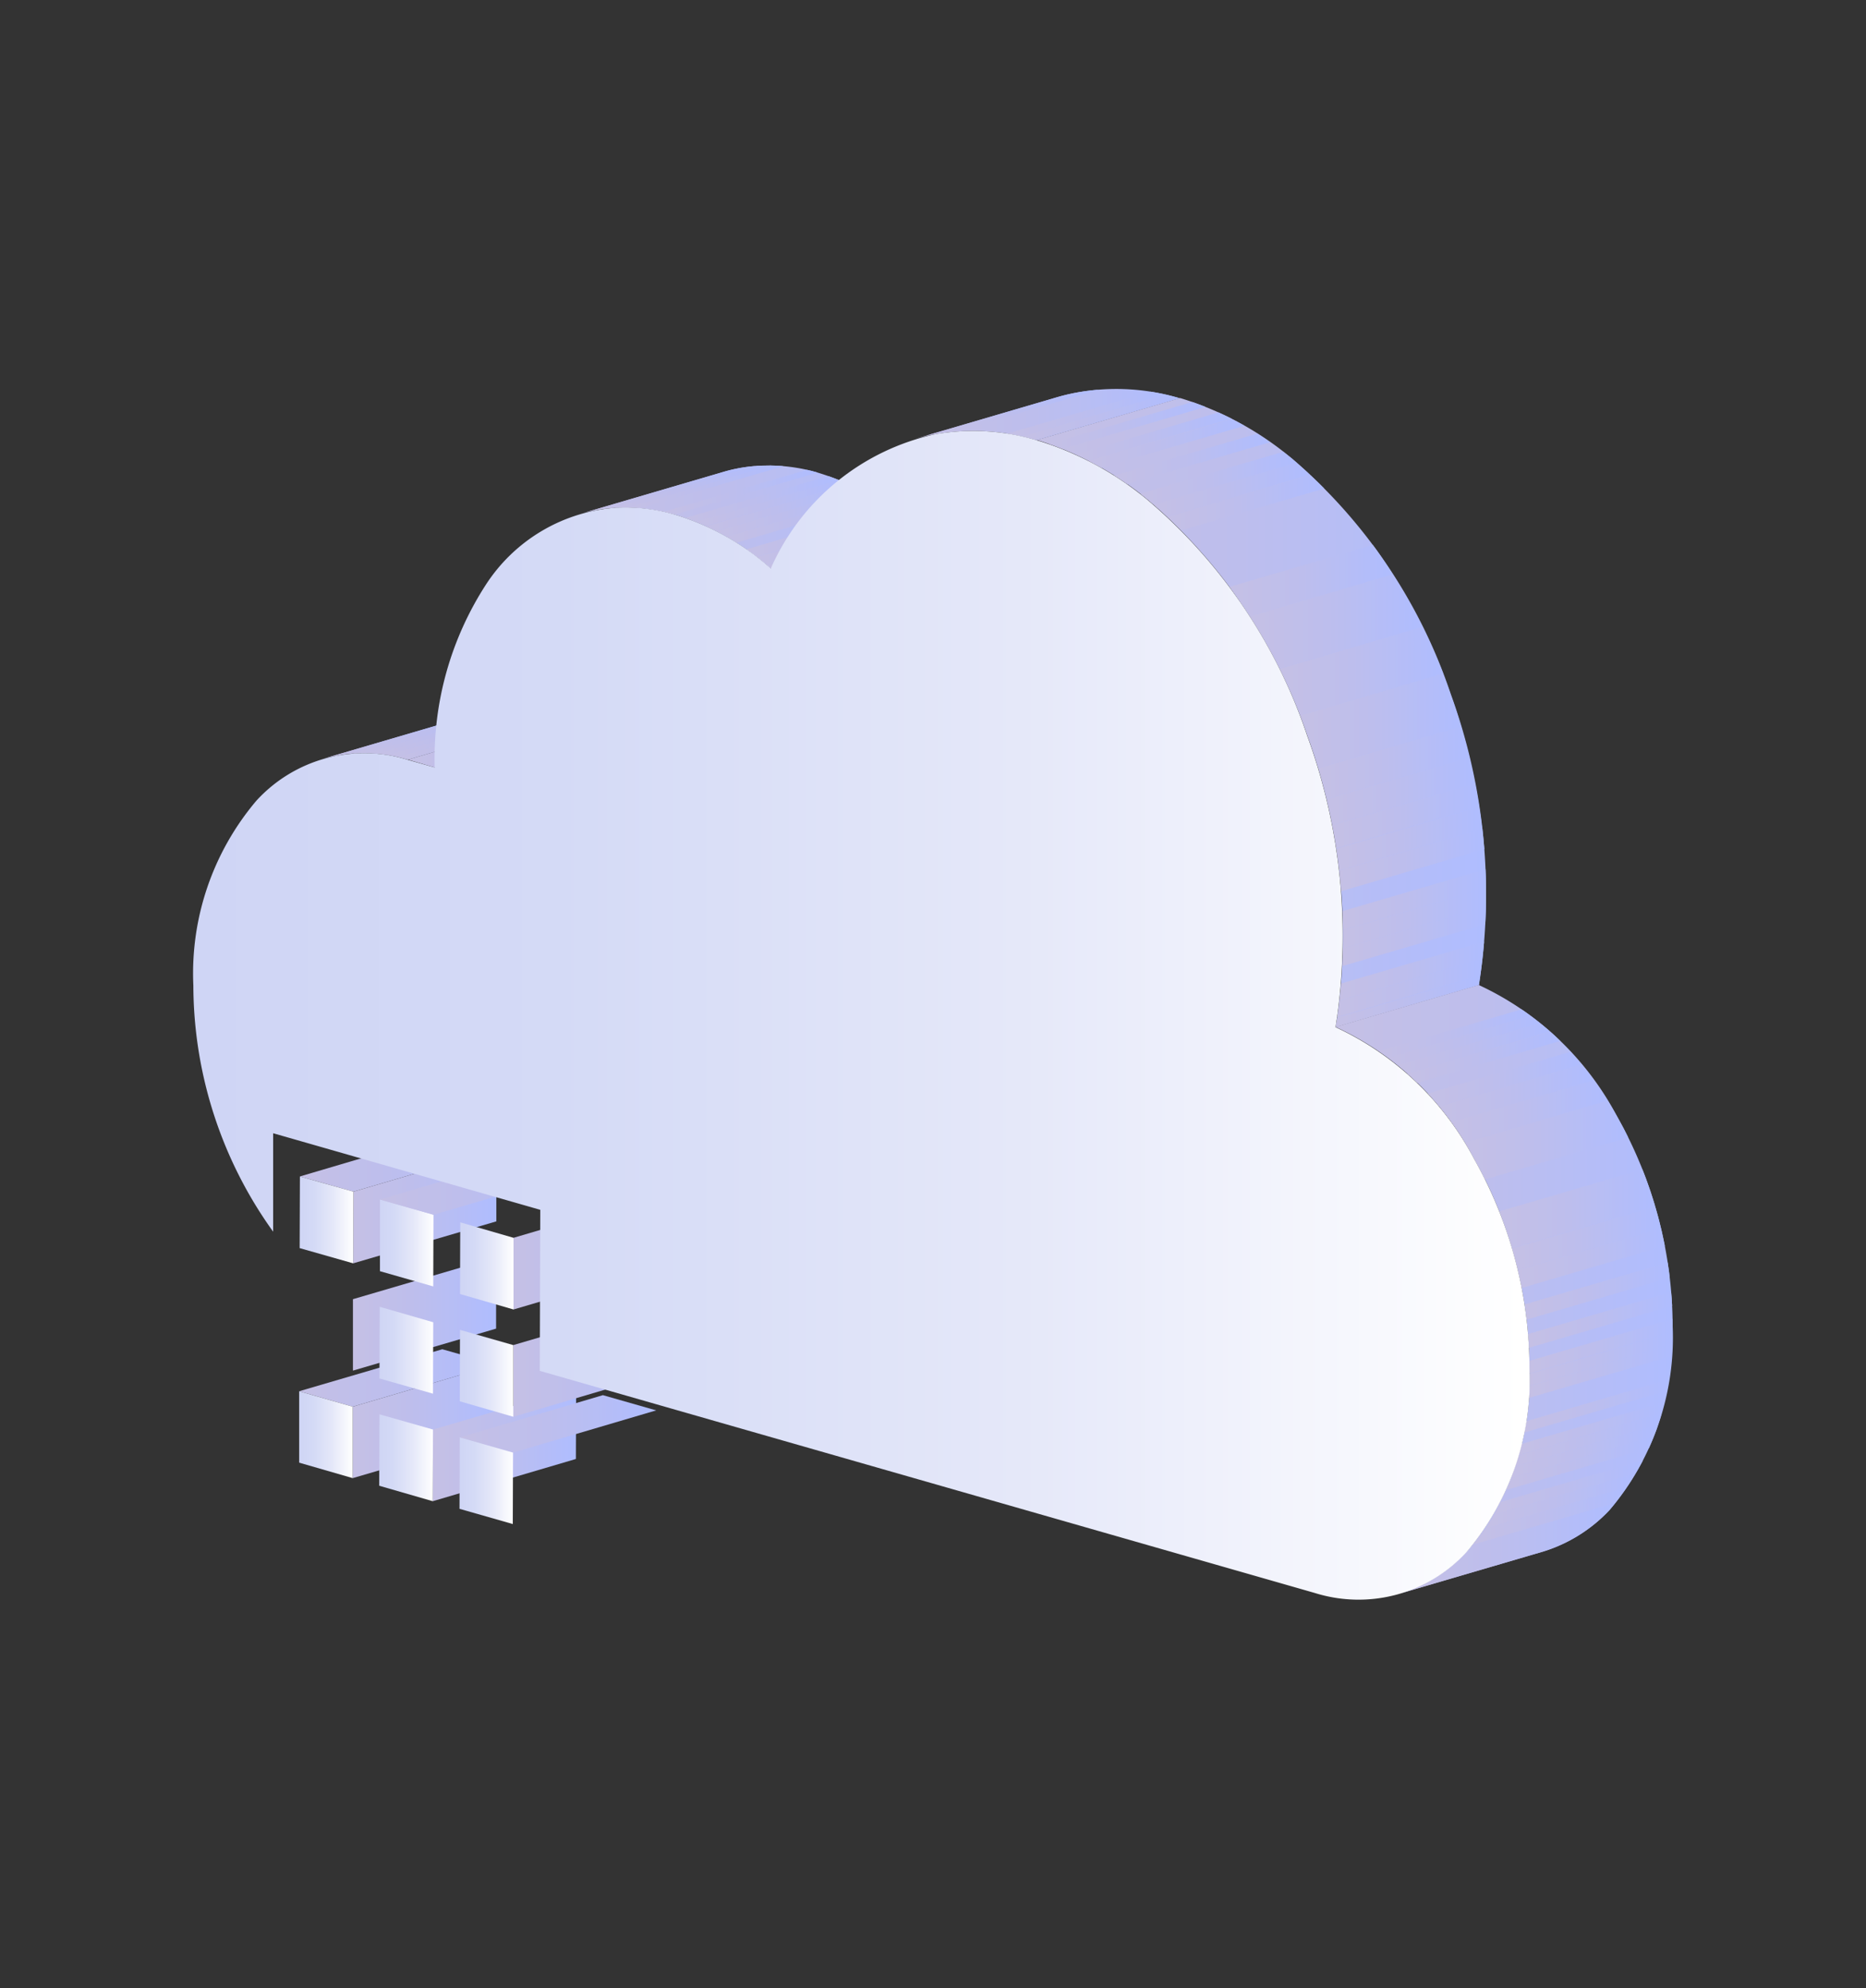 <?xml version="1.0" encoding="UTF-8"?>
<svg xmlns="http://www.w3.org/2000/svg" xmlns:xlink="http://www.w3.org/1999/xlink" width="76" height="81" viewBox="0 0 76 81">
  <rect x="0" y="0" width="76" height="81" fill="#333333" stroke="none"/>
  <defs>
    <linearGradient id="linear-gradient" y1="0.503" x2="0.999" y2="0.503" gradientUnits="objectBoundingBox">
      <stop offset="0" stop-color="#c5c0e5"></stop>
      <stop offset="0.45" stop-color="#bdbeed"></stop>
      <stop offset="1" stop-color="#afbdff"></stop>
    </linearGradient>
    <linearGradient id="linear-gradient-2" x1="0" y1="0.499" x2="1.001" y2="0.499" xlink:href="#linear-gradient"></linearGradient>
    <linearGradient id="linear-gradient-3" x1="0" y1="0.498" x2="1" y2="0.498" xlink:href="#linear-gradient"></linearGradient>
    <linearGradient id="linear-gradient-4" x1="-0.001" y1="0.5" x2="1" y2="0.5" xlink:href="#linear-gradient"></linearGradient>
    <linearGradient id="linear-gradient-5" x1="0.001" y1="0.5" x2="1" y2="0.5" xlink:href="#linear-gradient"></linearGradient>
    <linearGradient id="linear-gradient-6" x1="0" y1="0.501" x2="1" y2="0.501" xlink:href="#linear-gradient"></linearGradient>
    <linearGradient id="linear-gradient-7" x1="0" y1="0.5" x2="1" y2="0.5" xlink:href="#linear-gradient"></linearGradient>
    <linearGradient id="linear-gradient-8" y1="0.5" x2="1" y2="0.5" gradientUnits="objectBoundingBox">
      <stop offset="0" stop-color="#cfd5f5"></stop>
      <stop offset="0.27" stop-color="#d4daf6"></stop>
      <stop offset="0.62" stop-color="#e5e8f9"></stop>
      <stop offset="1" stop-color="#fff"></stop>
    </linearGradient>
    <linearGradient id="linear-gradient-9" x1="0" y1="0.499" x2="1" y2="0.499" xlink:href="#linear-gradient"></linearGradient>
    <linearGradient id="linear-gradient-14" x1="0" y1="0.499" x2="1" y2="0.499" xlink:href="#linear-gradient-8"></linearGradient>
    <clipPath id="clip-path">
      <path id="Path_233770" data-name="Path 233770" d="M27.23,47.61l5.83-1.71a6.211,6.211,0,0,1,3.47.03L30.7,47.64A6.122,6.122,0,0,0,27.23,47.61Z" fill="url(#linear-gradient)"></path>
    </clipPath>
    <linearGradient id="linear-gradient-35" x1="0.002" y1="0.497" x2="1" y2="0.497" xlink:href="#linear-gradient"></linearGradient>
    <linearGradient id="linear-gradient-36" x1="0" y1="0.503" x2="1" y2="0.503" xlink:href="#linear-gradient"></linearGradient>
    <linearGradient id="linear-gradient-37" x1="-0.002" y1="0.503" x2="1" y2="0.503" xlink:href="#linear-gradient"></linearGradient>
    <linearGradient id="linear-gradient-39" x1="0" y1="0.503" x2="1" y2="0.503" xlink:href="#linear-gradient"></linearGradient>
    <linearGradient id="linear-gradient-40" x1="0" y1="0.501" x2="1" y2="0.501" xlink:href="#linear-gradient"></linearGradient>
    <linearGradient id="linear-gradient-43" x1="0" y1="0.498" x2="1" y2="0.498" xlink:href="#linear-gradient"></linearGradient>
    <clipPath id="clip-path-2">
      <path id="Path_233790" data-name="Path 233790" d="M37.71,37.63l5.83-1.71a6.379,6.379,0,0,1,1.45-.25,7.1,7.1,0,0,1,2.44.29,10.431,10.431,0,0,1,3.87,2.18l-5.83,1.71a10.431,10.431,0,0,0-3.87-2.18,7.621,7.621,0,0,0-2.44-.29,6.286,6.286,0,0,0-1.45.25Z" fill="url(#linear-gradient-2)"></path>
    </clipPath>
    <linearGradient id="linear-gradient-45" x1="0" y1="0.503" x2="1" y2="0.503" xlink:href="#linear-gradient"></linearGradient>
    <linearGradient id="linear-gradient-46" x1="-0.002" y1="0.498" x2="1" y2="0.498" xlink:href="#linear-gradient"></linearGradient>
    <linearGradient id="linear-gradient-47" x1="0.002" y1="0.5" x2="1" y2="0.5" xlink:href="#linear-gradient"></linearGradient>
    <linearGradient id="linear-gradient-50" x1="0" y1="0.497" x2="1" y2="0.497" xlink:href="#linear-gradient"></linearGradient>
    <linearGradient id="linear-gradient-51" x1="-0.002" y1="0.497" x2="1" y2="0.497" xlink:href="#linear-gradient"></linearGradient>
    <linearGradient id="linear-gradient-52" x1="0.002" y1="0.503" x2="1" y2="0.503" xlink:href="#linear-gradient"></linearGradient>
    <linearGradient id="linear-gradient-53" x1="-0.002" y1="0.497" x2="1" y2="0.497" xlink:href="#linear-gradient"></linearGradient>
    <linearGradient id="linear-gradient-58" x1="0" y1="0.506" x2="1" y2="0.506" xlink:href="#linear-gradient"></linearGradient>
    <linearGradient id="linear-gradient-60" x1="0.002" y1="0.503" x2="1" y2="0.503" xlink:href="#linear-gradient"></linearGradient>
    <linearGradient id="linear-gradient-61" x1="-0.002" y1="0.5" x2="1" y2="0.5" xlink:href="#linear-gradient"></linearGradient>
    <clipPath id="clip-path-3">
      <path id="Path_233800" data-name="Path 233800" d="M51.33,34.58l5.83-1.71a7.883,7.883,0,0,1,.87-.2,9.014,9.014,0,0,1,4.11.25l-5.83,1.71a9.014,9.014,0,0,0-4.11-.25c-.29.05-.58.12-.87.2Z" fill="url(#linear-gradient-3)"></path>
    </clipPath>
    <linearGradient id="linear-gradient-64" x1="0" y1="0.497" x2="1" y2="0.497" xlink:href="#linear-gradient"></linearGradient>
    <linearGradient id="linear-gradient-70" x1="0" y1="0.508" x2="1" y2="0.508" xlink:href="#linear-gradient"></linearGradient>
    <clipPath id="clip-path-4">
      <path id="Path_233833" data-name="Path 233833" d="M74.32,56.82l-5.83,1.71a23.791,23.791,0,0,0-1.15-11.86,21.832,21.832,0,0,0-6.46-9.58,13.123,13.123,0,0,0-4.56-2.47l5.83-1.71a12.876,12.876,0,0,1,4.56,2.47,21.635,21.635,0,0,1,6.46,9.58,23.791,23.791,0,0,1,1.15,11.86Z" fill="url(#linear-gradient-4)"></path>
    </clipPath>
    <linearGradient id="linear-gradient-72" x1="0" y1="0.5" x2="0.998" y2="0.5" xlink:href="#linear-gradient"></linearGradient>
    <linearGradient id="linear-gradient-73" x1="0" y1="0.502" x2="1" y2="0.502" xlink:href="#linear-gradient"></linearGradient>
    <linearGradient id="linear-gradient-76" x1="0" y1="0.502" x2="1.002" y2="0.502" xlink:href="#linear-gradient"></linearGradient>
    <linearGradient id="linear-gradient-78" x1="-0.002" y1="0.5" x2="1" y2="0.5" xlink:href="#linear-gradient"></linearGradient>
    <linearGradient id="linear-gradient-80" x1="-0.002" y1="0.498" x2="1" y2="0.498" xlink:href="#linear-gradient"></linearGradient>
    <linearGradient id="linear-gradient-82" x1="0.002" y1="0.5" x2="1" y2="0.5" xlink:href="#linear-gradient"></linearGradient>
    <linearGradient id="linear-gradient-83" x1="0" y1="0.502" x2="1" y2="0.502" xlink:href="#linear-gradient"></linearGradient>
    <linearGradient id="linear-gradient-84" x1="0.002" y1="0.502" x2="1" y2="0.502" xlink:href="#linear-gradient"></linearGradient>
    <linearGradient id="linear-gradient-85" x1="0.002" y1="0.5" x2="1" y2="0.5" xlink:href="#linear-gradient"></linearGradient>
    <linearGradient id="linear-gradient-86" x1="-0.001" y1="0.501" x2="1" y2="0.501" xlink:href="#linear-gradient"></linearGradient>
    <linearGradient id="linear-gradient-87" x1="0" y1="0.501" x2="1" y2="0.501" xlink:href="#linear-gradient"></linearGradient>
    <linearGradient id="linear-gradient-88" x1="0" y1="0.502" x2="1" y2="0.502" xlink:href="#linear-gradient"></linearGradient>
    <linearGradient id="linear-gradient-93" x1="0.002" y1="0.502" x2="1" y2="0.502" xlink:href="#linear-gradient"></linearGradient>
    <linearGradient id="linear-gradient-94" x1="0" y1="0.498" x2="1" y2="0.498" xlink:href="#linear-gradient"></linearGradient>
    <linearGradient id="linear-gradient-99" x1="-0.002" y1="0.503" x2="1" y2="0.503" xlink:href="#linear-gradient"></linearGradient>
    <linearGradient id="linear-gradient-101" x1="0" y1="0.503" x2="1" y2="0.503" xlink:href="#linear-gradient"></linearGradient>
    <clipPath id="clip-path-5">
      <path id="Path_233874" data-name="Path 233874" d="M76.94,79.9l-5.83,1.71a5.992,5.992,0,0,0,2.7-1.69,10.9,10.9,0,0,0,2.57-7.51,17.537,17.537,0,0,0-2.26-8.52,12.05,12.05,0,0,0-5.64-5.36l5.83-1.71a12.141,12.141,0,0,1,5.64,5.36,17.457,17.457,0,0,1,2.26,8.52,10.849,10.849,0,0,1-2.57,7.51A6.225,6.225,0,0,1,76.94,79.9Z" fill="url(#linear-gradient-5)"></path>
    </clipPath>
    <linearGradient id="linear-gradient-106" x1="0" y1="0.498" x2="1" y2="0.498" xlink:href="#linear-gradient"></linearGradient>
    <linearGradient id="linear-gradient-107" x1="0" y1="0.498" x2="1.002" y2="0.498" xlink:href="#linear-gradient"></linearGradient>
    <linearGradient id="linear-gradient-109" x1="0" y1="0.502" x2="1" y2="0.502" xlink:href="#linear-gradient"></linearGradient>
    <linearGradient id="linear-gradient-111" x1="0" y1="0.502" x2="0.998" y2="0.502" xlink:href="#linear-gradient"></linearGradient>
    <linearGradient id="linear-gradient-112" x1="0.002" y1="0.502" x2="1" y2="0.502" xlink:href="#linear-gradient"></linearGradient>
    <linearGradient id="linear-gradient-119" x1="0" y1="0.502" x2="1" y2="0.502" xlink:href="#linear-gradient"></linearGradient>
    <linearGradient id="linear-gradient-121" x1="0.002" y1="0.502" x2="1" y2="0.502" xlink:href="#linear-gradient"></linearGradient>
    <linearGradient id="linear-gradient-123" x1="-0.002" y1="0.502" x2="1" y2="0.502" xlink:href="#linear-gradient"></linearGradient>
    <linearGradient id="linear-gradient-127" x1="-0.002" y1="0.502" x2="1" y2="0.502" xlink:href="#linear-gradient"></linearGradient>
    <linearGradient id="linear-gradient-129" x1="0" y1="0.502" x2="1" y2="0.502" xlink:href="#linear-gradient"></linearGradient>
    <linearGradient id="linear-gradient-130" x1="0.002" y1="0.502" x2="1" y2="0.502" xlink:href="#linear-gradient"></linearGradient>
    <linearGradient id="linear-gradient-131" x1="-0.002" y1="0.502" x2="1" y2="0.502" xlink:href="#linear-gradient"></linearGradient>
    <linearGradient id="linear-gradient-132" x1="0.002" y1="0.502" x2="1" y2="0.502" xlink:href="#linear-gradient"></linearGradient>
    <linearGradient id="linear-gradient-134" x1="0.002" y1="0.498" x2="1" y2="0.498" xlink:href="#linear-gradient"></linearGradient>
    <linearGradient id="linear-gradient-135" x1="0" y1="0.502" x2="1" y2="0.502" xlink:href="#linear-gradient"></linearGradient>
    <linearGradient id="linear-gradient-136" x1="0" y1="0.502" x2="1" y2="0.502" xlink:href="#linear-gradient"></linearGradient>
  </defs>
  <g id="Group_190379" data-name="Group 190379" transform="translate(-933 -629)">
    <rect id="Rectangle_182593" data-name="Rectangle 182593" width="76" height="81" transform="translate(933 629)" fill="none"></rect>
    <g id="Group_190378" data-name="Group 190378">
      <g id="icons_for_hero-27" data-name="icons for hero-27" transform="translate(918.915 612.305)">
        <g id="Group_189846" data-name="Group 189846">
          <path id="Path_233733" data-name="Path 233733" d="M34.28,75.2l-5.83,1.71V74l5.83-1.72Z" fill="url(#linear-gradient-6)"></path>
          <path id="Path_233734" data-name="Path 233734" d="M34.28,72.28,28.45,74l-2.18-.63,5.83-1.71Z" fill="url(#linear-gradient-7)"></path>
          <path id="Path_233735" data-name="Path 233735" d="M26.27,73.37l2.18.63v2.91l-2.18-.63Z" fill="url(#linear-gradient-8)"></path>
        </g>
        <g id="Group_189847" data-name="Group 189847">
          <path id="Path_233736" data-name="Path 233736" d="M37.54,76.13l-5.83,1.72.01-2.92,5.83-1.71Z" fill="url(#linear-gradient-9)"></path>
          <path id="Path_233737" data-name="Path 233737" d="M37.55,73.22l-5.83,1.71-2.18-.62,5.83-1.72Z" fill="url(#linear-gradient-7)"></path>
          <path id="Path_233738" data-name="Path 233738" d="M29.54,74.31l2.18.62-.01,2.92-2.18-.63Z" fill="url(#linear-gradient-8)"></path>
        </g>
        <g id="Group_189848" data-name="Group 189848">
          <path id="Path_233739" data-name="Path 233739" d="M40.8,77.07l-5.83,1.71.01-2.91,5.83-1.72Z" fill="url(#linear-gradient-6)"></path>
          <path id="Path_233740" data-name="Path 233740" d="M40.81,74.15l-5.83,1.72-2.17-.62,5.83-1.72Z" fill="url(#linear-gradient-7)"></path>
          <path id="Path_233741" data-name="Path 233741" d="M32.81,75.25l2.17.62-.01,2.91-2.17-.62Z" fill="url(#linear-gradient-14)"></path>
        </g>
        <g id="Group_189864" data-name="Group 189864">
          <path id="Path_233742" data-name="Path 233742" d="M31.03,65.15,25.2,66.86l.01-4.01,5.83-1.71Z" fill="url(#linear-gradient-7)"></path>
          <path id="Path_233743" data-name="Path 233743" d="M34.29,70.82l-5.83,1.71V69.62l5.83-1.71Z" fill="url(#linear-gradient-7)"></path>
          <path id="Path_233744" data-name="Path 233744" d="M26.28,69l2.18.62v2.91l-2.18-.62Z" fill="url(#linear-gradient-14)"></path>
          <path id="Path_233745" data-name="Path 233745" d="M34.29,67.91l-5.83,1.71L26.28,69l5.83-1.72Z" fill="url(#linear-gradient-7)"></path>
          <path id="Path_233746" data-name="Path 233746" d="M34.3,63.53l-5.82,1.71-2.18-.62,5.82-1.72Z" fill="url(#linear-gradient-7)"></path>
          <path id="Path_233747" data-name="Path 233747" d="M34.3,66.45l-5.83,1.71.01-2.92,5.82-1.71Z" fill="url(#linear-gradient-6)"></path>
          <path id="Path_233748" data-name="Path 233748" d="M26.3,64.62l2.18.62-.01,2.92-2.18-.62Z" fill="url(#linear-gradient-8)"></path>
          <path id="Path_233749" data-name="Path 233749" d="M37.56,68.84l-5.83,1.72-2.18-.63,5.83-1.71Z" fill="url(#linear-gradient-7)"></path>
          <path id="Path_233750" data-name="Path 233750" d="M29.55,69.93l2.18.63-.01,2.91-2.18-.62Z" fill="url(#linear-gradient-8)"></path>
          <path id="Path_233751" data-name="Path 233751" d="M37.55,71.76l-5.83,1.71.01-2.91,5.83-1.72Z" fill="url(#linear-gradient-6)"></path>
          <path id="Path_233752" data-name="Path 233752" d="M29.56,65.56l2.18.62-.01,2.92-2.17-.62Z" fill="url(#linear-gradient-8)"></path>
          <path id="Path_233753" data-name="Path 233753" d="M37.57,64.47l-5.83,1.71-2.18-.62,5.83-1.72Z" fill="url(#linear-gradient-7)"></path>
          <path id="Path_233754" data-name="Path 233754" d="M37.56,67.39,31.73,69.1l.01-2.92,5.83-1.71Z" fill="url(#linear-gradient-9)"></path>
          <path id="Path_233755" data-name="Path 233755" d="M40.82,69.78l-5.83,1.71-2.17-.62,5.83-1.72Z" fill="url(#linear-gradient-7)"></path>
          <path id="Path_233756" data-name="Path 233756" d="M40.81,72.69l-5.82,1.72V71.49l5.83-1.71Z" fill="url(#linear-gradient-9)"></path>
          <path id="Path_233757" data-name="Path 233757" d="M32.82,70.87l2.17.62v2.92l-2.18-.63Z" fill="url(#linear-gradient-8)"></path>
          <path id="Path_233758" data-name="Path 233758" d="M40.83,68.32,35,70.04V67.12l5.83-1.72Z" fill="url(#linear-gradient-7)"></path>
          <path id="Path_233759" data-name="Path 233759" d="M40.83,65.4,35,67.12l-2.17-.63,5.83-1.71Z" fill="url(#linear-gradient-7)"></path>
          <path id="Path_233760" data-name="Path 233760" d="M32.83,66.49l2.17.63v2.92l-2.18-.63Z" fill="url(#linear-gradient-14)"></path>
          <g id="Group_189851" data-name="Group 189851">
            <path id="Path_233761" data-name="Path 233761" d="M27.23,47.61l5.83-1.71a6.211,6.211,0,0,1,3.47.03L30.7,47.64A6.122,6.122,0,0,0,27.23,47.61Z" fill="url(#linear-gradient)"></path>
            <g id="Group_189850" data-name="Group 189850" clip-path="url(#clip-path)">
              <g id="Group_189849" data-name="Group 189849">
                <path id="Path_233762" data-name="Path 233762" d="M36.52,45.93l-5.83,1.71h-.03l5.83-1.71h.03" fill="url(#linear-gradient-35)"></path>
                <path id="Path_233763" data-name="Path 233763" d="M36.5,45.92l-5.83,1.71c-.13-.04-.27-.07-.4-.1l5.83-1.71c.13.03.27.06.4.1" fill="url(#linear-gradient-36)"></path>
                <path id="Path_233764" data-name="Path 233764" d="M36.1,45.82l-5.83,1.71c-.14-.03-.28-.06-.41-.08l5.83-1.71c.14.02.28.05.41.08" fill="url(#linear-gradient-37)"></path>
                <path id="Path_233765" data-name="Path 233765" d="M35.68,45.74l-5.83,1.71c-.15-.02-.29-.04-.43-.05l5.83-1.71c.14.01.29.03.43.05" fill="url(#linear-gradient-7)"></path>
                <path id="Path_233766" data-name="Path 233766" d="M35.25,45.69,29.42,47.4c-.16-.01-.31-.02-.46-.02l5.83-1.71c.15,0,.31.01.46.02" fill="url(#linear-gradient-39)"></path>
                <path id="Path_233767" data-name="Path 233767" d="M34.79,45.67l-5.83,1.71c-.17,0-.34,0-.51.01l5.83-1.71a4.341,4.341,0,0,1,.51-.01" fill="url(#linear-gradient-40)"></path>
                <path id="Path_233768" data-name="Path 233768" d="M34.28,45.68l-5.83,1.71a5.733,5.733,0,0,0-.58.07l5.83-1.71a5.407,5.407,0,0,1,.58-.07" fill="url(#linear-gradient-7)"></path>
                <path id="Path_233769" data-name="Path 233769" d="M33.7,45.75l-5.83,1.71c-.22.04-.43.09-.64.15l5.83-1.71c.21-.06.42-.11.64-.15" fill="url(#linear-gradient-7)"></path>
              </g>
            </g>
          </g>
          <path id="Path_233771" data-name="Path 233771" d="M37.62,46.24l-5.83,1.72-1.09-.32,5.82-1.71Z" fill="url(#linear-gradient-43)"></path>
          <g id="Group_189854" data-name="Group 189854">
            <path id="Path_233772" data-name="Path 233772" d="M37.71,37.63l5.83-1.71a6.379,6.379,0,0,1,1.45-.25,7.1,7.1,0,0,1,2.44.29,10.431,10.431,0,0,1,3.87,2.18l-5.83,1.71a10.431,10.431,0,0,0-3.87-2.18,7.621,7.621,0,0,0-2.44-.29,6.286,6.286,0,0,0-1.45.25Z" fill="url(#linear-gradient-2)"></path>
            <g id="Group_189853" data-name="Group 189853" clip-path="url(#clip-path-2)">
              <g id="Group_189852" data-name="Group 189852">
                <path id="Path_233773" data-name="Path 233773" d="M51.31,38.13l-5.83,1.71s-.1-.08-.14-.12l5.83-1.71s.1.08.14.12" fill="url(#linear-gradient-45)"></path>
                <path id="Path_233774" data-name="Path 233774" d="M51.17,38.01l-5.83,1.71c-.14-.12-.28-.23-.42-.34l5.83-1.71c.14.11.28.22.42.34" fill="url(#linear-gradient-46)"></path>
                <path id="Path_233775" data-name="Path 233775" d="M50.74,37.67l-5.83,1.71c-.14-.11-.28-.21-.42-.31l5.83-1.71c.14.1.28.2.42.31" fill="url(#linear-gradient-47)"></path>
                <path id="Path_233776" data-name="Path 233776" d="M50.33,37.36,44.5,39.07a4.812,4.812,0,0,0-.41-.27l5.83-1.71c.14.09.27.18.41.27" fill="url(#linear-gradient-7)"></path>
                <path id="Path_233777" data-name="Path 233777" d="M49.92,37.09,44.09,38.8c-.14-.09-.27-.17-.41-.25l5.83-1.71c.14.08.27.16.41.25" fill="url(#linear-gradient-7)"></path>
                <path id="Path_233778" data-name="Path 233778" d="M49.51,36.84l-5.83,1.71c-.14-.08-.27-.15-.41-.22l5.83-1.71c.14.07.27.15.41.22" fill="url(#linear-gradient-50)"></path>
                <path id="Path_233779" data-name="Path 233779" d="M49.1,36.62l-5.83,1.71c-.14-.07-.27-.14-.41-.2l5.83-1.71c.14.06.28.13.41.2" fill="url(#linear-gradient-51)"></path>
                <path id="Path_233780" data-name="Path 233780" d="M48.68,36.41l-5.83,1.71-.42-.18,5.83-1.71.42.18" fill="url(#linear-gradient-52)"></path>
                <path id="Path_233781" data-name="Path 233781" d="M48.27,36.24l-5.83,1.71c-.14-.06-.28-.11-.42-.16l5.83-1.71c.14.05.28.1.42.16" fill="url(#linear-gradient-53)"></path>
                <path id="Path_233782" data-name="Path 233782" d="M47.84,36.08l-5.83,1.71c-.13-.05-.27-.09-.4-.13h-.03l5.83-1.71h.03c.13.04.27.08.4.13" fill="url(#linear-gradient-7)"></path>
                <path id="Path_233783" data-name="Path 233783" d="M47.41,35.94l-5.83,1.71c-.15-.04-.3-.08-.45-.11l5.83-1.71c.15.03.3.07.45.11" fill="url(#linear-gradient-7)"></path>
                <path id="Path_233784" data-name="Path 233784" d="M46.96,35.83l-5.83,1.71c-.16-.03-.31-.06-.46-.09l5.83-1.71a3.734,3.734,0,0,1,.46.09" fill="url(#linear-gradient-7)"></path>
                <path id="Path_233785" data-name="Path 233785" d="M46.5,35.74l-5.83,1.71a4.1,4.1,0,0,0-.49-.06l5.83-1.71a4.1,4.1,0,0,1,.49.06" fill="url(#linear-gradient-36)"></path>
                <path id="Path_233786" data-name="Path 233786" d="M46.01,35.68l-5.83,1.71c-.17-.02-.35-.02-.52-.03l5.83-1.71a4.533,4.533,0,0,1,.52.03" fill="url(#linear-gradient-58)"></path>
                <path id="Path_233787" data-name="Path 233787" d="M45.49,35.66l-5.83,1.71c-.16,0-.33,0-.49.01h-.08l5.83-1.71H45c.16,0,.33-.01.49-.01" fill="url(#linear-gradient-7)"></path>
                <path id="Path_233788" data-name="Path 233788" d="M44.91,35.67l-5.83,1.71c-.22.02-.44.04-.65.08l5.83-1.71c.21-.04.43-.06.65-.08" fill="url(#linear-gradient-60)"></path>
                <path id="Path_233789" data-name="Path 233789" d="M44.27,35.75l-5.83,1.71a5.8,5.8,0,0,0-.72.17l5.83-1.71a6.253,6.253,0,0,1,.72-.17" fill="url(#linear-gradient-61)"></path>
              </g>
            </g>
          </g>
          <g id="Group_189857" data-name="Group 189857">
            <path id="Path_233791" data-name="Path 233791" d="M51.33,34.58l5.83-1.71a7.883,7.883,0,0,1,.87-.2,9.014,9.014,0,0,1,4.11.25l-5.83,1.71a9.014,9.014,0,0,0-4.11-.25c-.29.05-.58.12-.87.2Z" fill="url(#linear-gradient-3)"></path>
            <g id="Group_189856" data-name="Group 189856" clip-path="url(#clip-path-3)">
              <g id="Group_189855" data-name="Group 189855">
                <path id="Path_233792" data-name="Path 233792" d="M62.14,32.91l-5.83,1.71s-.03,0-.04-.01L62.1,32.9s.03,0,.04.01" fill="url(#linear-gradient-7)"></path>
                <path id="Path_233793" data-name="Path 233793" d="M62.1,32.9l-5.83,1.71c-.19-.05-.38-.1-.57-.14l5.83-1.71c.19.04.38.09.57.14" fill="url(#linear-gradient-64)"></path>
                <path id="Path_233794" data-name="Path 233794" d="M61.53,32.76,55.7,34.47c-.2-.04-.4-.08-.59-.11l5.83-1.71c.2.03.4.07.59.11" fill="url(#linear-gradient-7)"></path>
                <path id="Path_233795" data-name="Path 233795" d="M60.94,32.64l-5.83,1.71c-.21-.03-.42-.06-.62-.08l5.83-1.71a6.173,6.173,0,0,1,.62.08" fill="url(#linear-gradient-37)"></path>
                <path id="Path_233796" data-name="Path 233796" d="M60.31,32.57l-5.83,1.71c-.22-.02-.45-.03-.67-.03l5.83-1.71c.22,0,.44.01.67.03" fill="url(#linear-gradient-7)"></path>
                <path id="Path_233797" data-name="Path 233797" d="M59.64,32.53l-5.83,1.71c-.25,0-.49,0-.73.02l5.83-1.71c.24-.02.49-.02.73-.02" fill="url(#linear-gradient-39)"></path>
                <path id="Path_233798" data-name="Path 233798" d="M58.91,32.55l-5.83,1.71a7.828,7.828,0,0,0-.83.1l5.83-1.71a7.525,7.525,0,0,1,.83-.1" fill="url(#linear-gradient-36)"></path>
                <path id="Path_233799" data-name="Path 233799" d="M58.08,32.65l-5.83,1.71H52.2c-.29.05-.58.12-.87.2l5.83-1.71a7.883,7.883,0,0,1,.87-.2h.05" fill="url(#linear-gradient-70)"></path>
              </g>
            </g>
          </g>
          <g id="Group_189860" data-name="Group 189860">
            <path id="Path_233801" data-name="Path 233801" d="M74.32,56.82l-5.83,1.71a23.791,23.791,0,0,0-1.15-11.86,21.832,21.832,0,0,0-6.46-9.58,13.123,13.123,0,0,0-4.56-2.47l5.83-1.71a12.876,12.876,0,0,1,4.56,2.47,21.635,21.635,0,0,1,6.46,9.58,23.791,23.791,0,0,1,1.15,11.86Z" fill="url(#linear-gradient-4)"></path>
            <g id="Group_189859" data-name="Group 189859" clip-path="url(#clip-path-4)">
              <g id="Group_189858" data-name="Group 189858">
                <path id="Path_233802" data-name="Path 233802" d="M74.32,56.82l-5.83,1.71c.02-.13.04-.26.07-.39l5.83-1.71c-.02.13-.04.26-.07.39" fill="url(#linear-gradient-72)"></path>
                <path id="Path_233803" data-name="Path 233803" d="M74.38,56.42l-5.83,1.71c.03-.23.07-.45.09-.68l5.83-1.71c-.03.23-.06.46-.09.68" fill="url(#linear-gradient-73)"></path>
                <path id="Path_233804" data-name="Path 233804" d="M74.47,55.74l-5.83,1.71c.03-.23.05-.46.07-.69l5.83-1.71c-.02.23-.04.46-.07.69" fill="url(#linear-gradient-7)"></path>
                <path id="Path_233805" data-name="Path 233805" d="M74.54,55.05l-5.83,1.71c.02-.23.04-.47.05-.71l5.83-1.71c-.01.24-.03.47-.05.71" fill="url(#linear-gradient-7)"></path>
                <path id="Path_233806" data-name="Path 233806" d="M74.59,54.34l-5.83,1.71c.01-.24.02-.48.02-.72l5.83-1.71c0,.24-.01.48-.02.72" fill="url(#linear-gradient-76)"></path>
                <path id="Path_233807" data-name="Path 233807" d="M74.62,53.62l-5.83,1.71v-.75l5.83-1.71v.75" fill="url(#linear-gradient-7)"></path>
                <path id="Path_233808" data-name="Path 233808" d="M74.62,52.87l-5.83,1.71c0-.26-.01-.52-.02-.77L74.6,52.1c.01.26.02.52.02.77" fill="url(#linear-gradient-78)"></path>
                <path id="Path_233809" data-name="Path 233809" d="M74.59,52.1l-5.83,1.71c-.01-.27-.03-.54-.05-.81l5.83-1.71c.02.27.04.54.05.81" fill="url(#linear-gradient-7)"></path>
                <path id="Path_233810" data-name="Path 233810" d="M74.54,51.29,68.71,53c-.02-.28-.05-.56-.08-.84l5.83-1.71c.03.28.06.56.08.84" fill="url(#linear-gradient-80)"></path>
                <path id="Path_233811" data-name="Path 233811" d="M74.45,50.45l-5.83,1.71c-.04-.3-.08-.59-.12-.89l5.83-1.71c.05.3.09.6.12.89" fill="url(#linear-gradient-7)"></path>
                <path id="Path_233812" data-name="Path 233812" d="M74.33,49.55,68.5,51.26c-.05-.32-.11-.63-.17-.95l5.83-1.71c.06.32.12.63.17.95" fill="url(#linear-gradient-82)"></path>
                <path id="Path_233813" data-name="Path 233813" d="M74.16,48.6l-5.83,1.71c-.07-.35-.15-.71-.23-1.06l5.83-1.71c.08.35.16.71.23,1.06" fill="url(#linear-gradient-83)"></path>
                <path id="Path_233814" data-name="Path 233814" d="M73.93,47.54,68.1,49.25c-.1-.42-.21-.84-.34-1.26l5.83-1.71c.12.42.24.84.34,1.26" fill="url(#linear-gradient-84)"></path>
                <path id="Path_233815" data-name="Path 233815" d="M73.59,46.28l-5.83,1.71c-.13-.44-.27-.88-.43-1.32-.1-.28-.2-.56-.31-.83l5.83-1.71c.11.27.21.55.31.83.16.44.3.88.43,1.32" fill="url(#linear-gradient-85)"></path>
                <path id="Path_233816" data-name="Path 233816" d="M72.86,44.13l-5.83,1.71c-.26-.65-.54-1.28-.84-1.9l5.83-1.71c.3.61.59,1.25.84,1.9" fill="url(#linear-gradient-86)"></path>
                <path id="Path_233817" data-name="Path 233817" d="M72.01,42.23l-5.83,1.71c-.37-.74-.77-1.46-1.2-2.14l5.83-1.71c.43.68.83,1.4,1.2,2.14" fill="url(#linear-gradient-87)"></path>
                <path id="Path_233818" data-name="Path 233818" d="M70.81,40.09,64.98,41.8q-.39-.615-.81-1.2L70,38.89c.28.39.55.78.81,1.2" fill="url(#linear-gradient-88)"></path>
                <path id="Path_233819" data-name="Path 233819" d="M70,38.9l-5.83,1.71c-.23-.31-.47-.62-.71-.92l5.83-1.71c.24.3.48.6.71.92" fill="url(#linear-gradient-3)"></path>
                <path id="Path_233820" data-name="Path 233820" d="M69.29,37.98l-5.83,1.71c-.21-.26-.43-.51-.65-.75l5.83-1.71c.22.24.44.5.65.75" fill="url(#linear-gradient-7)"></path>
                <path id="Path_233821" data-name="Path 233821" d="M68.64,37.22l-5.83,1.71c-.2-.22-.4-.43-.6-.64l5.83-1.71c.2.21.41.42.6.64" fill="url(#linear-gradient-73)"></path>
                <path id="Path_233822" data-name="Path 233822" d="M68.04,36.59,62.21,38.3c-.19-.19-.38-.37-.58-.55l5.83-1.71c.19.18.39.36.58.55" fill="url(#linear-gradient-7)"></path>
                <path id="Path_233823" data-name="Path 233823" d="M67.46,36.03l-5.83,1.71c-.19-.17-.38-.34-.57-.5l5.83-1.71c.19.16.38.33.57.5" fill="url(#linear-gradient-93)"></path>
                <path id="Path_233824" data-name="Path 233824" d="M66.9,35.54l-5.83,1.71-.19-.16c-.12-.1-.24-.19-.36-.28l5.83-1.71c.12.09.24.19.36.28l.19.16" fill="url(#linear-gradient-94)"></path>
                <path id="Path_233825" data-name="Path 233825" d="M66.35,35.1l-5.83,1.71c-.18-.14-.35-.26-.53-.39l5.83-1.71a6.554,6.554,0,0,1,.53.39" fill="url(#linear-gradient-7)"></path>
                <path id="Path_233826" data-name="Path 233826" d="M65.81,34.71l-5.83,1.71c-.17-.12-.35-.24-.52-.35l5.83-1.71c.18.11.35.23.52.35" fill="url(#linear-gradient-7)"></path>
                <path id="Path_233827" data-name="Path 233827" d="M65.29,34.36l-5.83,1.71c-.17-.11-.35-.22-.52-.32l5.83-1.71c.17.1.35.21.52.32" fill="url(#linear-gradient-43)"></path>
                <path id="Path_233828" data-name="Path 233828" d="M64.77,34.04l-5.83,1.71c-.17-.1-.35-.19-.52-.28l5.83-1.71c.17.09.35.18.52.28" fill="url(#linear-gradient-43)"></path>
                <path id="Path_233829" data-name="Path 233829" d="M64.25,33.75l-5.83,1.71c-.17-.09-.35-.18-.52-.26l5.83-1.71c.18.08.35.17.52.26" fill="url(#linear-gradient-99)"></path>
                <path id="Path_233830" data-name="Path 233830" d="M63.72,33.5l-5.83,1.71c-.18-.08-.35-.16-.53-.23l5.83-1.71c.18.07.35.15.53.23" fill="url(#linear-gradient-7)"></path>
                <path id="Path_233831" data-name="Path 233831" d="M63.19,33.27l-5.83,1.71c-.18-.07-.36-.14-.54-.2l5.83-1.71c.18.06.36.13.54.2" fill="url(#linear-gradient-101)"></path>
                <path id="Path_233832" data-name="Path 233832" d="M62.65,33.07l-5.83,1.71c-.17-.06-.34-.11-.51-.16l5.83-1.71c.17.05.34.1.51.16" fill="url(#linear-gradient-45)"></path>
              </g>
            </g>
          </g>
          <g id="Group_189863" data-name="Group 189863">
            <path id="Path_233834" data-name="Path 233834" d="M76.94,79.9l-5.83,1.71a5.992,5.992,0,0,0,2.7-1.69,10.9,10.9,0,0,0,2.57-7.51,17.537,17.537,0,0,0-2.26-8.52,12.05,12.05,0,0,0-5.64-5.36l5.83-1.71a12.141,12.141,0,0,1,5.64,5.36,17.457,17.457,0,0,1,2.26,8.52,10.849,10.849,0,0,1-2.57,7.51A6.225,6.225,0,0,1,76.94,79.9Z" fill="url(#linear-gradient-5)"></path>
            <g id="Group_189862" data-name="Group 189862" clip-path="url(#clip-path-5)">
              <g id="Group_189861" data-name="Group 189861">
                <path id="Path_233835" data-name="Path 233835" d="M76.94,79.9l-5.83,1.71a5.992,5.992,0,0,0,2.7-1.69c.1-.1.19-.21.29-.32l5.83-1.71c-.09.11-.19.22-.29.32a6.225,6.225,0,0,1-2.7,1.69" fill="url(#linear-gradient-45)"></path>
                <path id="Path_233836" data-name="Path 233836" d="M79.93,77.9,74.1,79.61a7.891,7.891,0,0,0,.49-.65l5.83-1.71c-.16.23-.32.44-.49.65" fill="url(#linear-gradient-7)"></path>
                <path id="Path_233837" data-name="Path 233837" d="M80.42,77.25l-5.83,1.71c.12-.18.24-.37.35-.56l5.83-1.71c-.11.19-.23.38-.35.56" fill="url(#linear-gradient-106)"></path>
                <path id="Path_233838" data-name="Path 233838" d="M80.77,76.69,74.94,78.4a5.121,5.121,0,0,0,.27-.52l5.83-1.71c-.09.18-.18.35-.27.52" fill="url(#linear-gradient-107)"></path>
                <path id="Path_233839" data-name="Path 233839" d="M81.05,76.17l-5.83,1.71c.08-.16.15-.32.22-.49l5.83-1.71c-.07.17-.15.33-.22.49" fill="url(#linear-gradient-7)"></path>
                <path id="Path_233840" data-name="Path 233840" d="M81.27,75.68l-5.83,1.71c.07-.16.13-.31.19-.48l5.83-1.71c-.06.16-.12.32-.19.48" fill="url(#linear-gradient-109)"></path>
                <path id="Path_233841" data-name="Path 233841" d="M81.46,75.2l-5.83,1.71c.06-.15.11-.31.16-.47l5.83-1.71c-.05.16-.1.31-.16.47" fill="url(#linear-gradient-7)"></path>
                <path id="Path_233842" data-name="Path 233842" d="M81.62,74.73l-5.83,1.71c.05-.15.09-.31.14-.46l5.83-1.71c-.04.16-.09.31-.14.46" fill="url(#linear-gradient-111)"></path>
                <path id="Path_233843" data-name="Path 233843" d="M81.75,74.27l-5.83,1.71c.04-.15.08-.31.12-.46l5.83-1.71c-.04.16-.07.31-.12.46" fill="url(#linear-gradient-112)"></path>
                <path id="Path_233844" data-name="Path 233844" d="M81.87,73.81l-5.83,1.71c.03-.15.07-.31.1-.46l5.83-1.71c-.03.16-.06.31-.1.46" fill="url(#linear-gradient-109)"></path>
                <path id="Path_233845" data-name="Path 233845" d="M81.97,73.35l-5.83,1.71c.03-.15.06-.31.08-.46l5.83-1.71c-.02.16-.05.31-.08.46" fill="url(#linear-gradient-109)"></path>
                <path id="Path_233846" data-name="Path 233846" d="M82.05,72.89,76.22,74.6c.02-.16.05-.31.06-.47l5.83-1.71c-.02.16-.04.32-.06.47" fill="url(#linear-gradient-7)"></path>
                <path id="Path_233847" data-name="Path 233847" d="M82.11,72.42l-5.83,1.71c.02-.16.04-.32.05-.48l5.83-1.71c-.01.16-.03.32-.05.48" fill="url(#linear-gradient-94)"></path>
                <path id="Path_233848" data-name="Path 233848" d="M82.16,71.94l-5.83,1.71c.01-.16.02-.33.03-.49l5.83-1.71c0,.16-.02.33-.03.49" fill="url(#linear-gradient-7)"></path>
                <path id="Path_233849" data-name="Path 233849" d="M82.19,71.45l-5.83,1.71c0-.17.01-.33.02-.5l5.83-1.71a4.1,4.1,0,0,1-.02.5" fill="url(#linear-gradient-94)"></path>
                <path id="Path_233850" data-name="Path 233850" d="M82.21,70.94l-5.83,1.71v-.52l5.83-1.71v.52" fill="url(#linear-gradient-119)"></path>
                <path id="Path_233851" data-name="Path 233851" d="M82.21,70.43l-5.83,1.71a4.875,4.875,0,0,0-.02-.54l5.83-1.71c0,.18.01.36.02.54" fill="url(#linear-gradient-106)"></path>
                <path id="Path_233852" data-name="Path 233852" d="M82.19,69.89,76.36,71.6a5.269,5.269,0,0,0-.04-.56l5.83-1.71c.02.19.03.37.04.56" fill="url(#linear-gradient-121)"></path>
                <path id="Path_233853" data-name="Path 233853" d="M82.16,69.33l-5.83,1.71c-.02-.2-.04-.39-.06-.59l5.83-1.71c.02.2.04.39.06.59" fill="url(#linear-gradient-7)"></path>
                <path id="Path_233854" data-name="Path 233854" d="M82.1,68.74l-5.83,1.71c-.02-.21-.05-.41-.08-.62l5.83-1.71c.03.21.06.41.08.62" fill="url(#linear-gradient-123)"></path>
                <path id="Path_233855" data-name="Path 233855" d="M82.01,68.12l-5.83,1.71c-.03-.22-.07-.45-.12-.67l5.83-1.71c.04.22.08.44.12.67" fill="url(#linear-gradient-82)"></path>
                <path id="Path_233856" data-name="Path 233856" d="M81.9,67.45l-5.83,1.71c-.05-.25-.1-.49-.16-.73l5.83-1.71c.06.24.11.49.16.73" fill="url(#linear-gradient-7)"></path>
                <path id="Path_233857" data-name="Path 233857" d="M81.74,66.72l-5.83,1.71c-.07-.3-.15-.59-.24-.88l5.83-1.71c.09.29.17.59.24.88" fill="url(#linear-gradient-3)"></path>
                <path id="Path_233858" data-name="Path 233858" d="M81.5,65.83l-5.83,1.71q-.225-.765-.51-1.5l5.83-1.71a15.568,15.568,0,0,1,.51,1.5" fill="url(#linear-gradient-127)"></path>
                <path id="Path_233859" data-name="Path 233859" d="M80.98,64.34l-5.83,1.71c-.18-.45-.37-.88-.58-1.31l5.83-1.71c.21.43.41.86.58,1.31" fill="url(#linear-gradient-7)"></path>
                <path id="Path_233860" data-name="Path 233860" d="M80.4,63.03l-5.83,1.71c-.14-.29-.29-.57-.45-.85-.13-.22-.25-.44-.39-.65l5.83-1.71c.13.21.26.43.39.65.16.28.31.56.45.85" fill="url(#linear-gradient-129)"></path>
                <path id="Path_233861" data-name="Path 233861" d="M79.56,61.53l-5.83,1.71q-.27-.435-.57-.84l5.83-1.71q.3.405.57.84" fill="url(#linear-gradient-130)"></path>
                <path id="Path_233862" data-name="Path 233862" d="M79,60.7l-5.83,1.71c-.16-.22-.32-.43-.49-.64l5.83-1.71c.17.21.33.42.49.64" fill="url(#linear-gradient-131)"></path>
                <path id="Path_233863" data-name="Path 233863" d="M78.5,60.06l-5.83,1.71c-.15-.18-.3-.35-.45-.52l5.83-1.71c.15.17.3.34.45.52" fill="url(#linear-gradient-132)"></path>
                <path id="Path_233864" data-name="Path 233864" d="M78.06,59.54l-5.83,1.71c-.14-.15-.28-.3-.42-.44l5.83-1.71c.14.14.28.29.42.44" fill="url(#linear-gradient-109)"></path>
                <path id="Path_233865" data-name="Path 233865" d="M77.63,59.1,71.8,60.81c-.13-.13-.26-.26-.4-.38l5.83-1.71c.13.12.27.25.4.38" fill="url(#linear-gradient-134)"></path>
                <path id="Path_233866" data-name="Path 233866" d="M77.24,58.71l-5.83,1.71c-.13-.12-.26-.23-.39-.34l5.83-1.71c.13.11.26.22.39.34" fill="url(#linear-gradient-135)"></path>
                <path id="Path_233867" data-name="Path 233867" d="M76.85,58.37l-5.83,1.71c-.12-.1-.25-.2-.38-.3l5.83-1.71c.13.1.25.2.38.3" fill="url(#linear-gradient-136)"></path>
                <path id="Path_233868" data-name="Path 233868" d="M76.47,58.07l-5.83,1.71c-.12-.09-.24-.18-.37-.27L76.1,57.8c.12.09.25.18.37.27" fill="url(#linear-gradient-7)"></path>
                <path id="Path_233869" data-name="Path 233869" d="M76.1,57.8l-5.83,1.71c-.12-.08-.24-.17-.36-.24l5.83-1.71.36.24" fill="url(#linear-gradient-101)"></path>
                <path id="Path_233870" data-name="Path 233870" d="M75.74,57.56l-5.83,1.71c-.12-.08-.24-.15-.36-.22l5.83-1.71c.12.07.24.14.36.22" fill="url(#linear-gradient-51)"></path>
                <path id="Path_233871" data-name="Path 233871" d="M75.37,57.34l-5.83,1.71c-.12-.07-.24-.14-.36-.2l5.83-1.71c.12.06.24.13.36.2" fill="url(#linear-gradient-50)"></path>
                <path id="Path_233872" data-name="Path 233872" d="M75.01,57.14l-5.83,1.71c-.12-.06-.24-.12-.37-.18l5.83-1.71c.12.06.24.12.37.18" fill="url(#linear-gradient-52)"></path>
                <path id="Path_233873" data-name="Path 233873" d="M74.65,56.96l-5.83,1.71c-.11-.05-.22-.1-.33-.14l5.83-1.71c.11.04.22.09.33.14" fill="url(#linear-gradient-45)"></path>
              </g>
            </g>
          </g>
          <path id="Path_233875" data-name="Path 233875" d="M56.31,34.63a12.876,12.876,0,0,1,4.56,2.47,21.635,21.635,0,0,1,6.46,9.58,23.791,23.791,0,0,1,1.15,11.86,12.141,12.141,0,0,1,5.64,5.36,17.457,17.457,0,0,1,2.26,8.52,10.849,10.849,0,0,1-2.57,7.51,5.962,5.962,0,0,1-6.17,1.66L36.07,72.54l.02-6.56L25.21,62.86v4.01a17.25,17.25,0,0,1-3.25-10.03,10.884,10.884,0,0,1,2.57-7.53,5.948,5.948,0,0,1,6.17-1.66l1.09.31a13.028,13.028,0,0,1,2.08-7.44,6.9,6.9,0,0,1,5.3-3.14,7.1,7.1,0,0,1,2.44.29,10.431,10.431,0,0,1,3.87,2.18,9.524,9.524,0,0,1,6.72-5.47,9.014,9.014,0,0,1,4.11.25Z" fill="url(#linear-gradient-8)"></path>
        </g>
      </g>
    </g>
  </g>
</svg>
